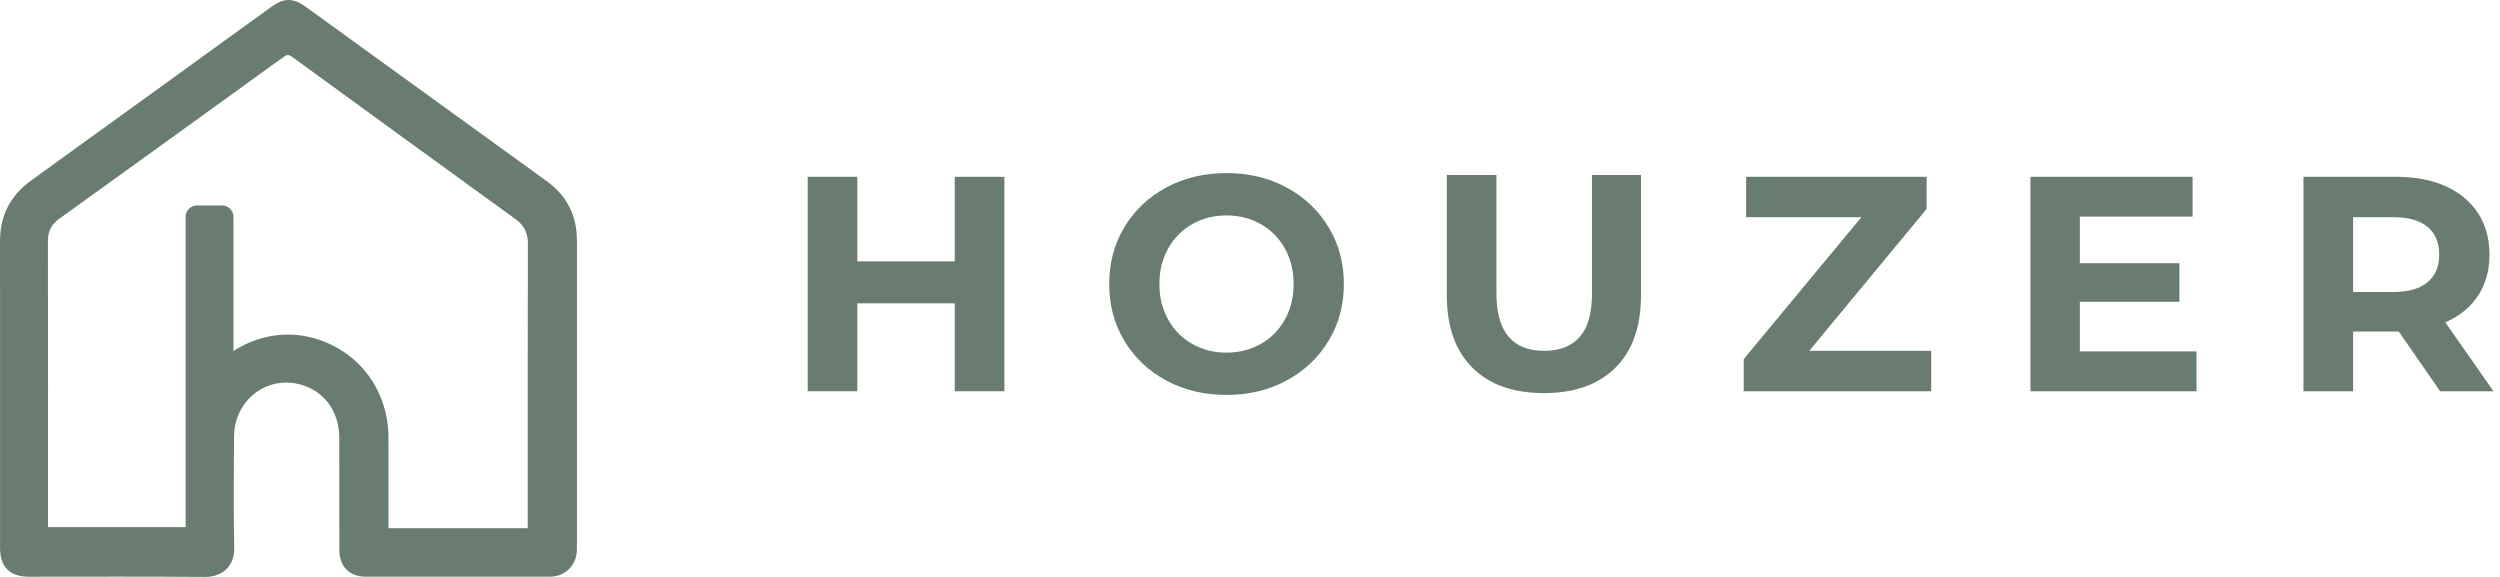<svg xmlns="http://www.w3.org/2000/svg" width="130" height="30" viewBox="0 0 130 30" fill="none"><path d="M30 12.509C30 11.214 29.486 10.183 28.431 9.421C24.249 6.399 20.07 3.372 15.889 0.348C15.246 -0.117 14.761 -0.115 14.119 0.35C9.952 3.362 5.789 6.379 1.618 9.385C0.524 10.174 -0.003 11.227 1.23686e-05 12.569C0.006 15.191 0.002 17.812 0.002 20.433C0.002 23.055 0.002 25.796 0.002 28.477C0.002 29.482 0.504 29.989 1.5 29.989C4.552 29.989 7.604 29.974 10.657 30C11.46 30.007 12.204 29.534 12.18 28.472C12.138 26.55 12.157 24.625 12.171 22.702C12.186 20.713 14.034 19.404 15.86 20.071C16.968 20.476 17.639 21.483 17.642 22.774C17.647 24.718 17.641 26.661 17.645 28.605C17.647 29.459 18.174 29.988 19.019 29.988C22.201 29.991 25.382 29.991 28.564 29.988C29.416 29.988 30 29.392 30 28.536C30 23.194 30 17.852 30 12.509ZM27.442 27.095C27.442 27.214 27.442 27.332 27.442 27.468H20.201C20.201 27.355 20.201 27.241 20.201 27.127C20.201 25.662 20.208 24.196 20.199 22.731C20.183 20.184 18.544 18.11 16.101 17.529C14.711 17.199 13.286 17.51 12.14 18.253V11.278C12.14 10.951 11.874 10.683 11.547 10.683H10.245C9.919 10.683 9.652 10.951 9.652 11.278V27.412H2.497C2.497 27.294 2.497 27.188 2.497 27.081C2.497 22.227 2.501 17.372 2.492 12.518C2.491 12.022 2.675 11.668 3.072 11.382C6.971 8.577 10.866 5.767 14.757 2.952C14.928 2.828 15.032 2.842 15.195 2.96C19.062 5.776 22.931 8.59 26.806 11.394C27.246 11.713 27.452 12.095 27.45 12.651C27.437 17.465 27.442 22.28 27.442 27.095V27.095Z" fill="#687C6F"></path><path d="M52.228 9.194V20.345H49.647V15.773H44.581V20.345H42V9.194H44.581V13.591H49.647V9.194H52.228Z" fill="#687C6F"></path><path d="M60.648 19.787C59.719 19.288 58.992 18.6 58.466 17.724C57.94 16.848 57.678 15.863 57.678 14.768C57.678 13.674 57.94 12.689 58.466 11.812C58.992 10.936 59.719 10.249 60.648 9.749C61.578 9.251 62.621 9 63.78 9C64.939 9 65.978 9.249 66.902 9.749C67.827 10.249 68.554 10.936 69.085 11.812C69.615 12.689 69.881 13.674 69.881 14.768C69.881 15.863 69.615 16.848 69.085 17.724C68.554 18.6 67.826 19.287 66.902 19.787C65.978 20.287 64.937 20.536 63.78 20.536C62.622 20.536 61.578 20.287 60.648 19.787ZM65.563 17.883C66.094 17.581 66.511 17.159 66.813 16.617C67.116 16.075 67.268 15.459 67.268 14.769C67.268 14.079 67.116 13.464 66.813 12.922C66.511 12.38 66.094 11.958 65.563 11.656C65.032 11.353 64.438 11.202 63.778 11.202C63.119 11.202 62.524 11.353 61.994 11.656C61.463 11.958 61.046 12.38 60.743 12.922C60.441 13.464 60.289 14.079 60.289 14.769C60.289 15.459 60.441 16.075 60.743 16.617C61.046 17.159 61.463 17.581 61.994 17.883C62.524 18.185 63.119 18.337 63.778 18.337C64.438 18.337 65.031 18.185 65.563 17.883Z" fill="#687C6F"></path><path d="M76.564 19.118C75.677 18.237 75.234 16.978 75.234 15.343V9.099H77.814V15.248C77.814 17.245 78.642 18.243 80.3 18.243C81.107 18.243 81.723 18.001 82.148 17.519C82.572 17.036 82.785 16.279 82.785 15.249V9.1H85.333V15.344C85.333 16.98 84.89 18.238 84.003 19.119C83.115 20 81.876 20.441 80.283 20.441C78.689 20.441 77.449 20 76.563 19.119L76.564 19.118Z" fill="#687C6F"></path><path d="M100.423 18.242V20.345H90.673V18.673L96.791 11.296H90.8V9.194H100.184V10.866L94.082 18.242H100.423Z" fill="#687C6F"></path><path d="M114.22 18.274V20.345H105.585V9.194H114.014V11.264H108.151V13.686H113.329V15.692H108.151V18.273H114.221L114.22 18.274Z" fill="#687C6F"></path><path d="M126.886 20.345L124.735 17.239H122.361V20.345H119.78V9.194H124.607C125.595 9.194 126.453 9.358 127.181 9.687C127.908 10.017 128.468 10.483 128.862 11.089C129.254 11.695 129.452 12.411 129.452 13.24C129.452 14.069 129.253 14.783 128.855 15.383C128.456 15.982 127.891 16.441 127.157 16.761L129.659 20.345H126.887H126.886ZM126.233 11.799C125.829 11.464 125.239 11.296 124.464 11.296H122.361V15.184H124.464C125.239 15.184 125.829 15.014 126.233 14.674C126.637 14.335 126.839 13.857 126.839 13.24C126.839 12.623 126.637 12.133 126.233 11.799Z" fill="#687C6F"></path></svg>